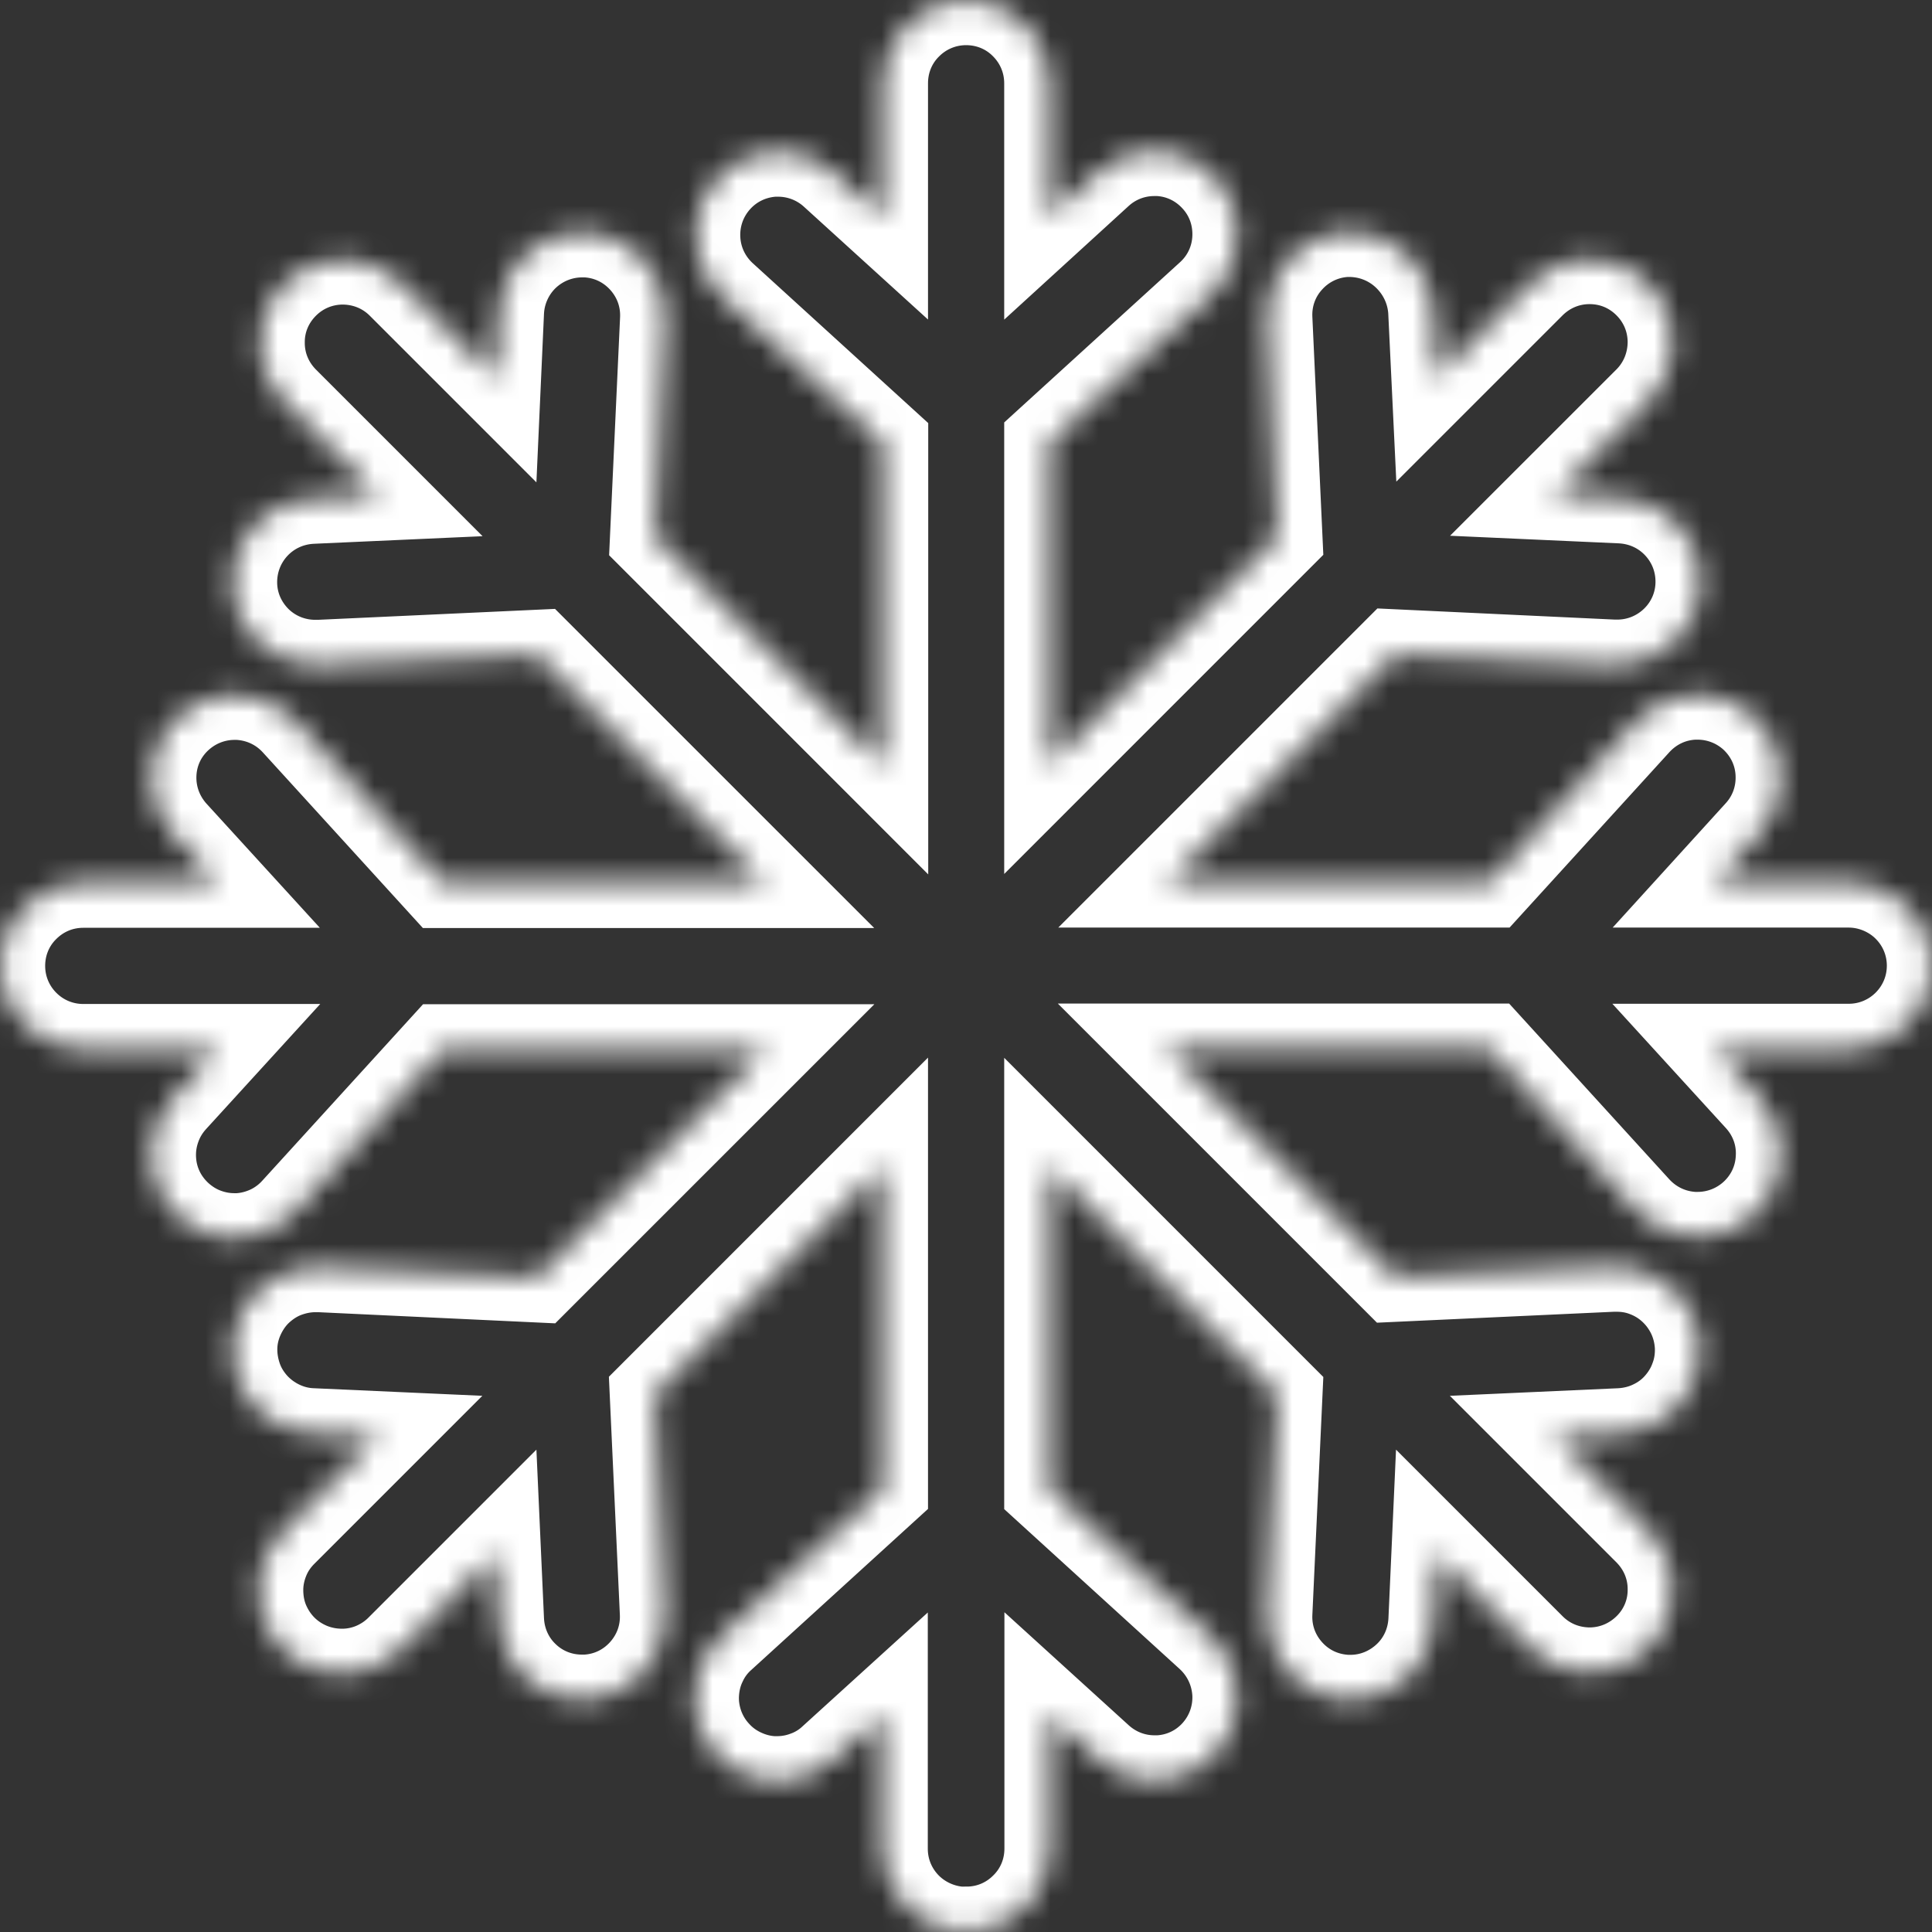 <svg xmlns="http://www.w3.org/2000/svg" width="80" height="80" viewBox="0 0 80 80" fill="none"><rect x="0" y="0" width="80" height="80" fill="#333333" stroke="none"/><mask id="path-1-inside-1_3304_3352" fill="white"><path d="M39.996 80C39.092 80 38.197 79.628 37.558 78.99C36.911 78.343 36.548 77.474 36.548 76.553V70.996L34.51 72.848C34.182 73.158 33.792 73.398 33.367 73.548C32.986 73.69 32.578 73.761 32.179 73.761H32.028C31.576 73.743 31.133 73.628 30.717 73.433C30.3 73.238 29.937 72.972 29.627 72.627C29.317 72.29 29.086 71.9 28.927 71.466C28.776 71.031 28.705 70.588 28.732 70.127C28.758 69.675 28.864 69.232 29.068 68.816C29.263 68.399 29.538 68.036 29.884 67.735L36.557 61.655V48.308L27.119 57.747L27.535 66.777C27.579 67.699 27.26 68.576 26.64 69.259C26.02 69.941 25.178 70.34 24.256 70.384H24.097C23.201 70.384 22.36 70.048 21.721 69.436C21.075 68.825 20.702 67.992 20.658 67.105L20.534 64.349L16.608 68.275C16.298 68.594 15.926 68.851 15.5 69.037C15.084 69.215 14.632 69.312 14.171 69.312C13.692 69.312 13.249 69.223 12.833 69.055C12.407 68.878 12.026 68.63 11.698 68.302C11.37 67.974 11.122 67.593 10.945 67.176C10.768 66.751 10.688 66.299 10.688 65.838C10.688 65.377 10.785 64.934 10.963 64.509C11.14 64.083 11.406 63.711 11.734 63.392L15.651 59.475L12.895 59.351C12.443 59.333 12 59.218 11.592 59.023C11.184 58.828 10.821 58.562 10.511 58.225C10.209 57.889 9.97 57.508 9.819 57.073C9.669 56.639 9.598 56.196 9.616 55.744C9.633 55.292 9.749 54.849 9.944 54.441C10.139 54.033 10.404 53.661 10.741 53.36C11.078 53.059 11.459 52.819 11.893 52.669C12.274 52.536 12.664 52.465 13.063 52.465H13.223L22.253 52.89L31.692 43.452H18.345L12.257 50.134C11.955 50.471 11.592 50.745 11.184 50.941C10.768 51.136 10.333 51.251 9.873 51.277C9.811 51.277 9.757 51.277 9.695 51.277C9.297 51.277 8.907 51.206 8.534 51.073C8.109 50.923 7.719 50.684 7.373 50.373C7.037 50.063 6.762 49.7 6.567 49.283C6.372 48.867 6.266 48.424 6.248 47.963C6.23 47.502 6.301 47.059 6.461 46.625C6.62 46.19 6.859 45.809 7.17 45.472L9.022 43.443H3.447C2.526 43.443 1.657 43.08 1.01 42.433C0.363 41.786 0 40.917 0 39.996C0 39.074 0.354 38.205 1.01 37.558C1.666 36.903 2.526 36.548 3.447 36.548H9.004L7.143 34.51C6.532 33.819 6.221 32.941 6.266 32.028C6.31 31.116 6.709 30.274 7.391 29.662C8.029 29.086 8.853 28.767 9.713 28.767H9.855C10.768 28.811 11.61 29.192 12.239 29.866L18.336 36.557H31.683L22.244 27.119L13.214 27.535H13.054C12.15 27.535 11.291 27.189 10.644 26.56C9.997 25.922 9.624 25.08 9.607 24.176C9.589 23.272 9.917 22.404 10.537 21.739C11.158 21.075 12 20.694 12.903 20.649L15.66 20.525L11.734 16.599C11.087 15.934 10.741 15.075 10.75 14.162C10.75 13.249 11.113 12.398 11.76 11.751C12.407 11.104 13.258 10.75 14.171 10.741C15.101 10.741 15.952 11.087 16.599 11.716L20.534 15.651L20.658 12.895C20.702 11.991 21.11 11.122 21.784 10.511C22.422 9.935 23.246 9.616 24.105 9.616H24.265C25.187 9.66 26.029 10.059 26.649 10.741C27.269 11.424 27.588 12.301 27.544 13.223L27.128 22.253L36.566 31.692V18.345L29.884 12.257C29.21 11.627 28.82 10.777 28.785 9.864C28.749 8.951 29.068 8.074 29.68 7.4C30.291 6.726 31.133 6.328 32.046 6.275C32.108 6.275 32.17 6.275 32.223 6.275C33.065 6.275 33.881 6.585 34.51 7.143L36.557 9.004V3.447C36.557 2.526 36.911 1.657 37.567 1.01C38.214 0.363 39.083 0 40.004 0C40.926 0 41.795 0.354 42.442 1.01C43.089 1.657 43.452 2.526 43.452 3.447V8.995L45.49 7.134C46.128 6.558 46.944 6.248 47.794 6.248C47.856 6.248 47.91 6.248 47.972 6.248C48.885 6.292 49.726 6.691 50.347 7.373C50.967 8.047 51.277 8.924 51.242 9.837C51.206 10.75 50.816 11.601 50.143 12.221L43.452 18.318V31.674L52.89 22.235L52.474 13.205C52.429 12.283 52.748 11.397 53.369 10.723C53.989 10.041 54.84 9.642 55.753 9.598H55.859C56.736 9.598 57.569 9.917 58.217 10.511C58.881 11.122 59.289 11.955 59.351 12.859L59.484 15.633L63.41 11.707C64.066 11.069 64.916 10.723 65.82 10.723C66.76 10.723 67.611 11.087 68.257 11.734C68.904 12.381 69.259 13.231 69.268 14.144C69.268 15.057 68.931 15.917 68.302 16.573L64.367 20.507L67.123 20.631C68.027 20.676 68.869 21.057 69.489 21.721C70.11 22.386 70.438 23.246 70.42 24.159C70.402 25.063 70.03 25.913 69.383 26.543C68.736 27.172 67.876 27.526 66.972 27.526H66.822L57.773 27.101L48.335 36.539H61.682L67.77 29.857C68.399 29.184 69.241 28.794 70.154 28.758H70.296C71.155 28.758 71.98 29.077 72.618 29.653C73.291 30.274 73.69 31.107 73.734 32.02C73.779 32.932 73.477 33.81 72.866 34.492L71.005 36.539H76.553C77.457 36.539 78.352 36.911 78.99 37.55C79.637 38.197 80 39.065 80 39.987C80 40.908 79.637 41.777 78.99 42.424C78.343 43.071 77.474 43.434 76.553 43.434H71.005L72.866 45.472C73.486 46.164 73.796 47.041 73.743 47.954C73.699 48.867 73.3 49.709 72.618 50.329C71.98 50.905 71.155 51.224 70.296 51.224H70.145C69.232 51.18 68.39 50.79 67.761 50.116L61.664 43.425H48.317L57.756 52.864L66.786 52.447H66.946C67.345 52.447 67.735 52.509 68.116 52.651C68.55 52.81 68.931 53.041 69.268 53.351C69.605 53.661 69.87 54.025 70.065 54.432C70.26 54.849 70.367 55.283 70.393 55.744C70.411 56.196 70.349 56.648 70.189 57.073C70.039 57.499 69.799 57.889 69.498 58.225C69.197 58.562 68.834 58.828 68.417 59.023C68.009 59.218 67.566 59.324 67.114 59.351L64.358 59.475L68.284 63.401C68.931 64.066 69.277 64.925 69.268 65.838C69.268 66.751 68.904 67.611 68.257 68.249C67.611 68.887 66.76 69.25 65.847 69.259C64.916 69.259 64.066 68.913 63.419 68.284L59.484 64.349L59.36 67.105C59.315 67.992 58.943 68.825 58.296 69.436C57.649 70.048 56.807 70.393 55.921 70.393H55.779C54.831 70.349 53.989 69.95 53.369 69.268C52.748 68.585 52.429 67.708 52.474 66.786L52.89 57.756L43.452 48.317V61.664L50.134 67.752C50.808 68.382 51.197 69.232 51.242 70.145C51.277 71.058 50.958 71.935 50.347 72.609C49.735 73.282 48.893 73.681 47.98 73.725C47.919 73.725 47.865 73.725 47.803 73.725C46.953 73.725 46.146 73.415 45.508 72.848L43.461 70.987V76.544C43.461 77.465 43.106 78.334 42.45 78.981C41.795 79.637 40.935 79.991 40.013 79.991L39.996 80Z"></path></mask><path d="M39.996 80C39.092 80 38.197 79.628 37.558 78.99C36.911 78.343 36.548 77.474 36.548 76.553V70.996L34.51 72.848C34.182 73.158 33.792 73.398 33.367 73.548C32.986 73.69 32.578 73.761 32.179 73.761H32.028C31.576 73.743 31.133 73.628 30.717 73.433C30.3 73.238 29.937 72.972 29.627 72.627C29.317 72.29 29.086 71.9 28.927 71.466C28.776 71.031 28.705 70.588 28.732 70.127C28.758 69.675 28.864 69.232 29.068 68.816C29.263 68.399 29.538 68.036 29.884 67.735L36.557 61.655V48.308L27.119 57.747L27.535 66.777C27.579 67.699 27.26 68.576 26.64 69.259C26.02 69.941 25.178 70.34 24.256 70.384H24.097C23.201 70.384 22.36 70.048 21.721 69.436C21.075 68.825 20.702 67.992 20.658 67.105L20.534 64.349L16.608 68.275C16.298 68.594 15.926 68.851 15.5 69.037C15.084 69.215 14.632 69.312 14.171 69.312C13.692 69.312 13.249 69.223 12.833 69.055C12.407 68.878 12.026 68.63 11.698 68.302C11.37 67.974 11.122 67.593 10.945 67.176C10.768 66.751 10.688 66.299 10.688 65.838C10.688 65.377 10.785 64.934 10.963 64.509C11.14 64.083 11.406 63.711 11.734 63.392L15.651 59.475L12.895 59.351C12.443 59.333 12 59.218 11.592 59.023C11.184 58.828 10.821 58.562 10.511 58.225C10.209 57.889 9.97 57.508 9.819 57.073C9.669 56.639 9.598 56.196 9.616 55.744C9.633 55.292 9.749 54.849 9.944 54.441C10.139 54.033 10.404 53.661 10.741 53.36C11.078 53.059 11.459 52.819 11.893 52.669C12.274 52.536 12.664 52.465 13.063 52.465H13.223L22.253 52.89L31.692 43.452H18.345L12.257 50.134C11.955 50.471 11.592 50.745 11.184 50.941C10.768 51.136 10.333 51.251 9.873 51.277C9.811 51.277 9.757 51.277 9.695 51.277C9.297 51.277 8.907 51.206 8.534 51.073C8.109 50.923 7.719 50.684 7.373 50.373C7.037 50.063 6.762 49.7 6.567 49.283C6.372 48.867 6.266 48.424 6.248 47.963C6.23 47.502 6.301 47.059 6.461 46.625C6.62 46.19 6.859 45.809 7.17 45.472L9.022 43.443H3.447C2.526 43.443 1.657 43.08 1.01 42.433C0.363 41.786 0 40.917 0 39.996C0 39.074 0.354 38.205 1.01 37.558C1.666 36.903 2.526 36.548 3.447 36.548H9.004L7.143 34.51C6.532 33.819 6.221 32.941 6.266 32.028C6.31 31.116 6.709 30.274 7.391 29.662C8.029 29.086 8.853 28.767 9.713 28.767H9.855C10.768 28.811 11.61 29.192 12.239 29.866L18.336 36.557H31.683L22.244 27.119L13.214 27.535H13.054C12.15 27.535 11.291 27.189 10.644 26.56C9.997 25.922 9.624 25.08 9.607 24.176C9.589 23.272 9.917 22.404 10.537 21.739C11.158 21.075 12 20.694 12.903 20.649L15.66 20.525L11.734 16.599C11.087 15.934 10.741 15.075 10.75 14.162C10.75 13.249 11.113 12.398 11.76 11.751C12.407 11.104 13.258 10.75 14.171 10.741C15.101 10.741 15.952 11.087 16.599 11.716L20.534 15.651L20.658 12.895C20.702 11.991 21.11 11.122 21.784 10.511C22.422 9.935 23.246 9.616 24.105 9.616H24.265C25.187 9.66 26.029 10.059 26.649 10.741C27.269 11.424 27.588 12.301 27.544 13.223L27.128 22.253L36.566 31.692V18.345L29.884 12.257C29.21 11.627 28.82 10.777 28.785 9.864C28.749 8.951 29.068 8.074 29.68 7.4C30.291 6.726 31.133 6.328 32.046 6.275C32.108 6.275 32.17 6.275 32.223 6.275C33.065 6.275 33.881 6.585 34.51 7.143L36.557 9.004V3.447C36.557 2.526 36.911 1.657 37.567 1.01C38.214 0.363 39.083 0 40.004 0C40.926 0 41.795 0.354 42.442 1.01C43.089 1.657 43.452 2.526 43.452 3.447V8.995L45.49 7.134C46.128 6.558 46.944 6.248 47.794 6.248C47.856 6.248 47.91 6.248 47.972 6.248C48.885 6.292 49.726 6.691 50.347 7.373C50.967 8.047 51.277 8.924 51.242 9.837C51.206 10.75 50.816 11.601 50.143 12.221L43.452 18.318V31.674L52.89 22.235L52.474 13.205C52.429 12.283 52.748 11.397 53.369 10.723C53.989 10.041 54.84 9.642 55.753 9.598H55.859C56.736 9.598 57.569 9.917 58.217 10.511C58.881 11.122 59.289 11.955 59.351 12.859L59.484 15.633L63.41 11.707C64.066 11.069 64.916 10.723 65.82 10.723C66.76 10.723 67.611 11.087 68.257 11.734C68.904 12.381 69.259 13.231 69.268 14.144C69.268 15.057 68.931 15.917 68.302 16.573L64.367 20.507L67.123 20.631C68.027 20.676 68.869 21.057 69.489 21.721C70.11 22.386 70.438 23.246 70.42 24.159C70.402 25.063 70.03 25.913 69.383 26.543C68.736 27.172 67.876 27.526 66.972 27.526H66.822L57.773 27.101L48.335 36.539H61.682L67.77 29.857C68.399 29.184 69.241 28.794 70.154 28.758H70.296C71.155 28.758 71.98 29.077 72.618 29.653C73.291 30.274 73.69 31.107 73.734 32.02C73.779 32.932 73.477 33.81 72.866 34.492L71.005 36.539H76.553C77.457 36.539 78.352 36.911 78.99 37.55C79.637 38.197 80 39.065 80 39.987C80 40.908 79.637 41.777 78.99 42.424C78.343 43.071 77.474 43.434 76.553 43.434H71.005L72.866 45.472C73.486 46.164 73.796 47.041 73.743 47.954C73.699 48.867 73.3 49.709 72.618 50.329C71.98 50.905 71.155 51.224 70.296 51.224H70.145C69.232 51.18 68.39 50.79 67.761 50.116L61.664 43.425H48.317L57.756 52.864L66.786 52.447H66.946C67.345 52.447 67.735 52.509 68.116 52.651C68.55 52.81 68.931 53.041 69.268 53.351C69.605 53.661 69.87 54.025 70.065 54.432C70.26 54.849 70.367 55.283 70.393 55.744C70.411 56.196 70.349 56.648 70.189 57.073C70.039 57.499 69.799 57.889 69.498 58.225C69.197 58.562 68.834 58.828 68.417 59.023C68.009 59.218 67.566 59.324 67.114 59.351L64.358 59.475L68.284 63.401C68.931 64.066 69.277 64.925 69.268 65.838C69.268 66.751 68.904 67.611 68.257 68.249C67.611 68.887 66.76 69.25 65.847 69.259C64.916 69.259 64.066 68.913 63.419 68.284L59.484 64.349L59.36 67.105C59.315 67.992 58.943 68.825 58.296 69.436C57.649 70.048 56.807 70.393 55.921 70.393H55.779C54.831 70.349 53.989 69.95 53.369 69.268C52.748 68.585 52.429 67.708 52.474 66.786L52.89 57.756L43.452 48.317V61.664L50.134 67.752C50.808 68.382 51.197 69.232 51.242 70.145C51.277 71.058 50.958 71.935 50.347 72.609C49.735 73.282 48.893 73.681 47.98 73.725C47.919 73.725 47.865 73.725 47.803 73.725C46.953 73.725 46.146 73.415 45.508 72.848L43.461 70.987V76.544C43.461 77.465 43.106 78.334 42.45 78.981C41.795 79.637 40.935 79.991 40.013 79.991L39.996 80Z" stroke="white" stroke-width="3.74" mask="url(#path-1-inside-1_3304_3352)"></path></svg>